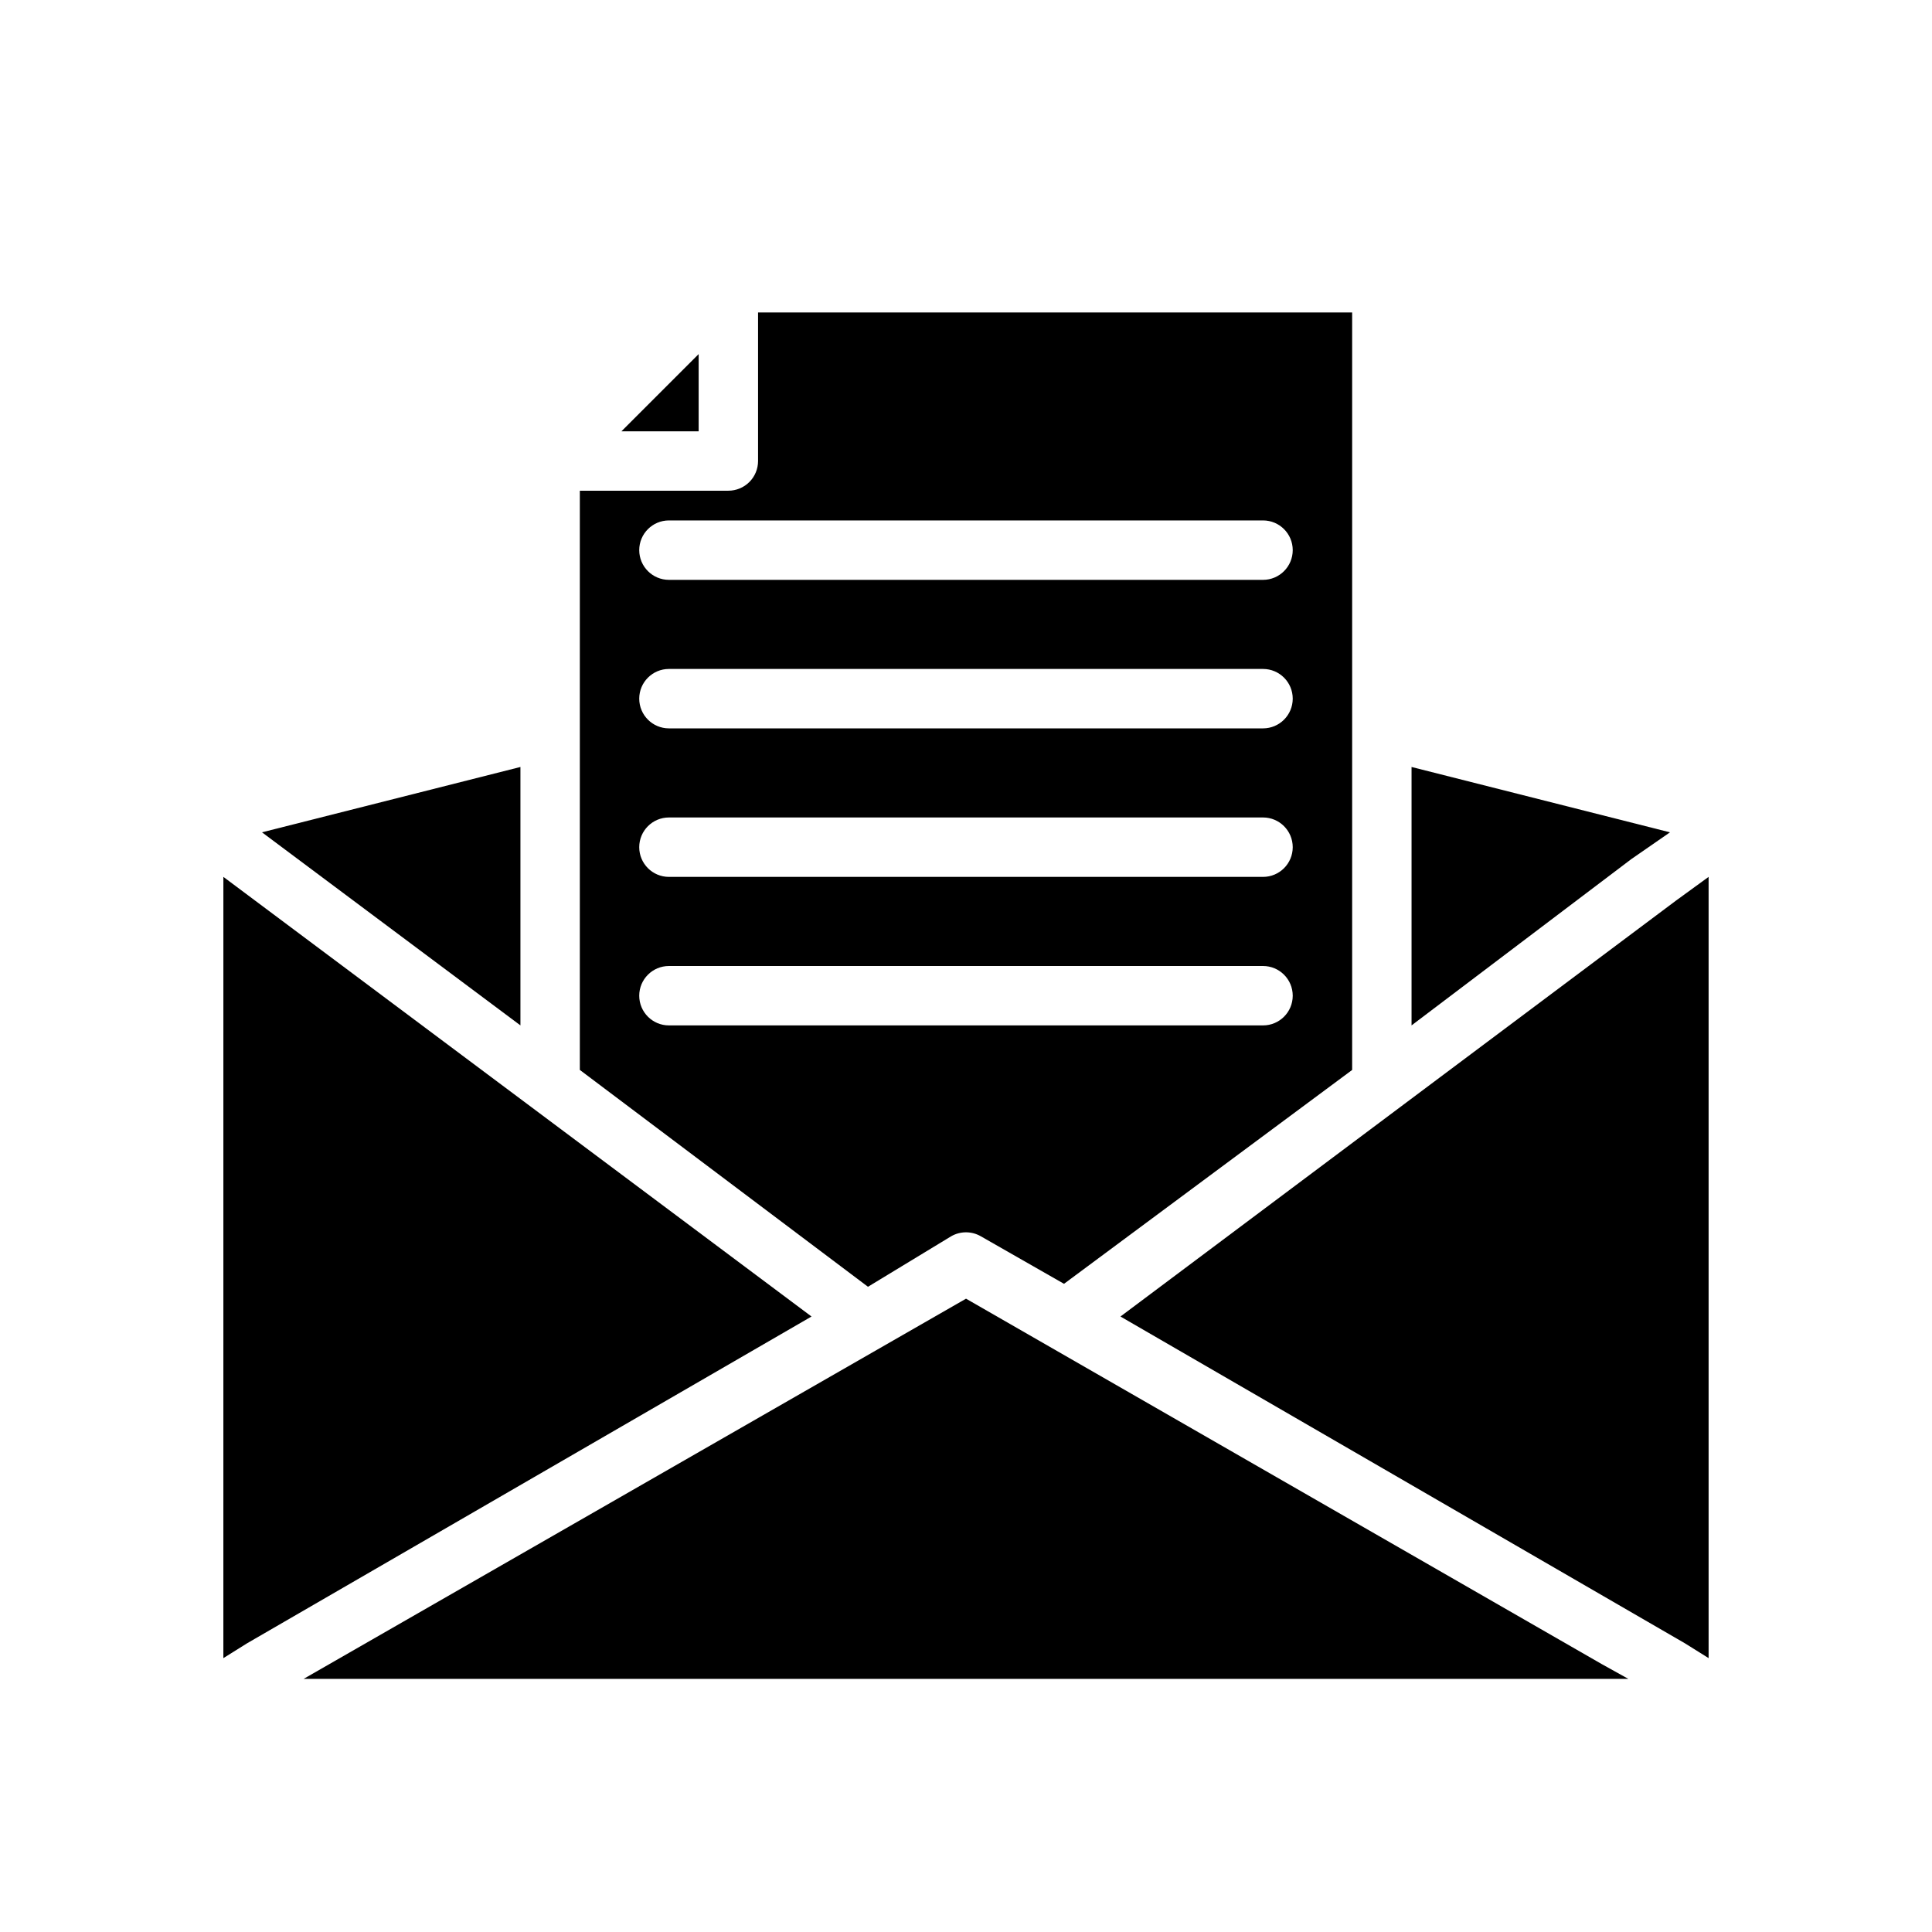 <?xml version="1.0" encoding="UTF-8"?>
<!-- The Best Svg Icon site in the world: iconSvg.co, Visit us! https://iconsvg.co -->
<svg fill="#000000" width="800px" height="800px" version="1.1" viewBox="144 144 512 512" xmlns="http://www.w3.org/2000/svg">
 <g>
  <path d="m576.33 371.66-58.254 44.082v-68.484l68.488 17.32z"/>
  <path d="m281.92 415.74-68.488-51.168 68.488-17.316z"/>
  <path d="m329.15 258.3h-20.465l20.465-20.465z"/>
  <path d="m396.06 471.63c2.438-1.406 5.438-1.406 7.871 0l22.043 12.594 76.359-56.676v-200.74h-157.44v39.363c0 2.086-0.828 4.09-2.305 5.566-1.477 1.473-3.481 2.305-5.566 2.305h-39.359v153.5l76.359 57.465zm-74.785-189.71h157.44c4.348 0 7.871 3.523 7.871 7.871 0 4.348-3.523 7.875-7.871 7.875h-157.44c-4.348 0-7.871-3.527-7.871-7.875 0-4.348 3.523-7.871 7.871-7.871zm0 39.359h157.44c4.348 0 7.871 3.523 7.871 7.871 0 4.348-3.523 7.875-7.871 7.875h-157.44c-4.348 0-7.871-3.527-7.871-7.875 0-4.348 3.523-7.871 7.871-7.871zm0 39.359h157.44c4.348 0 7.871 3.527 7.871 7.875 0 4.348-3.523 7.871-7.871 7.871h-157.44c-4.348 0-7.871-3.523-7.871-7.871 0-4.348 3.523-7.875 7.871-7.875zm-7.871 47.23v0.004c0-4.348 3.523-7.871 7.871-7.871h157.44c4.348 0 7.871 3.523 7.871 7.871s-3.523 7.871-7.871 7.871h-157.44c-4.348 0-7.871-3.523-7.871-7.871z"/>
  <path d="m596.8 376.38v207.04l-6.297-3.938-149.57-86.594 147.21-110.21z"/>
  <path d="m359.06 492.89-149.57 86.594-6.297 3.938 0.004-207.04z"/>
  <path d="m568.46 584.99 7.086 3.938-351.09-0.004 175.55-100.76z"/>
 </g>
</svg>